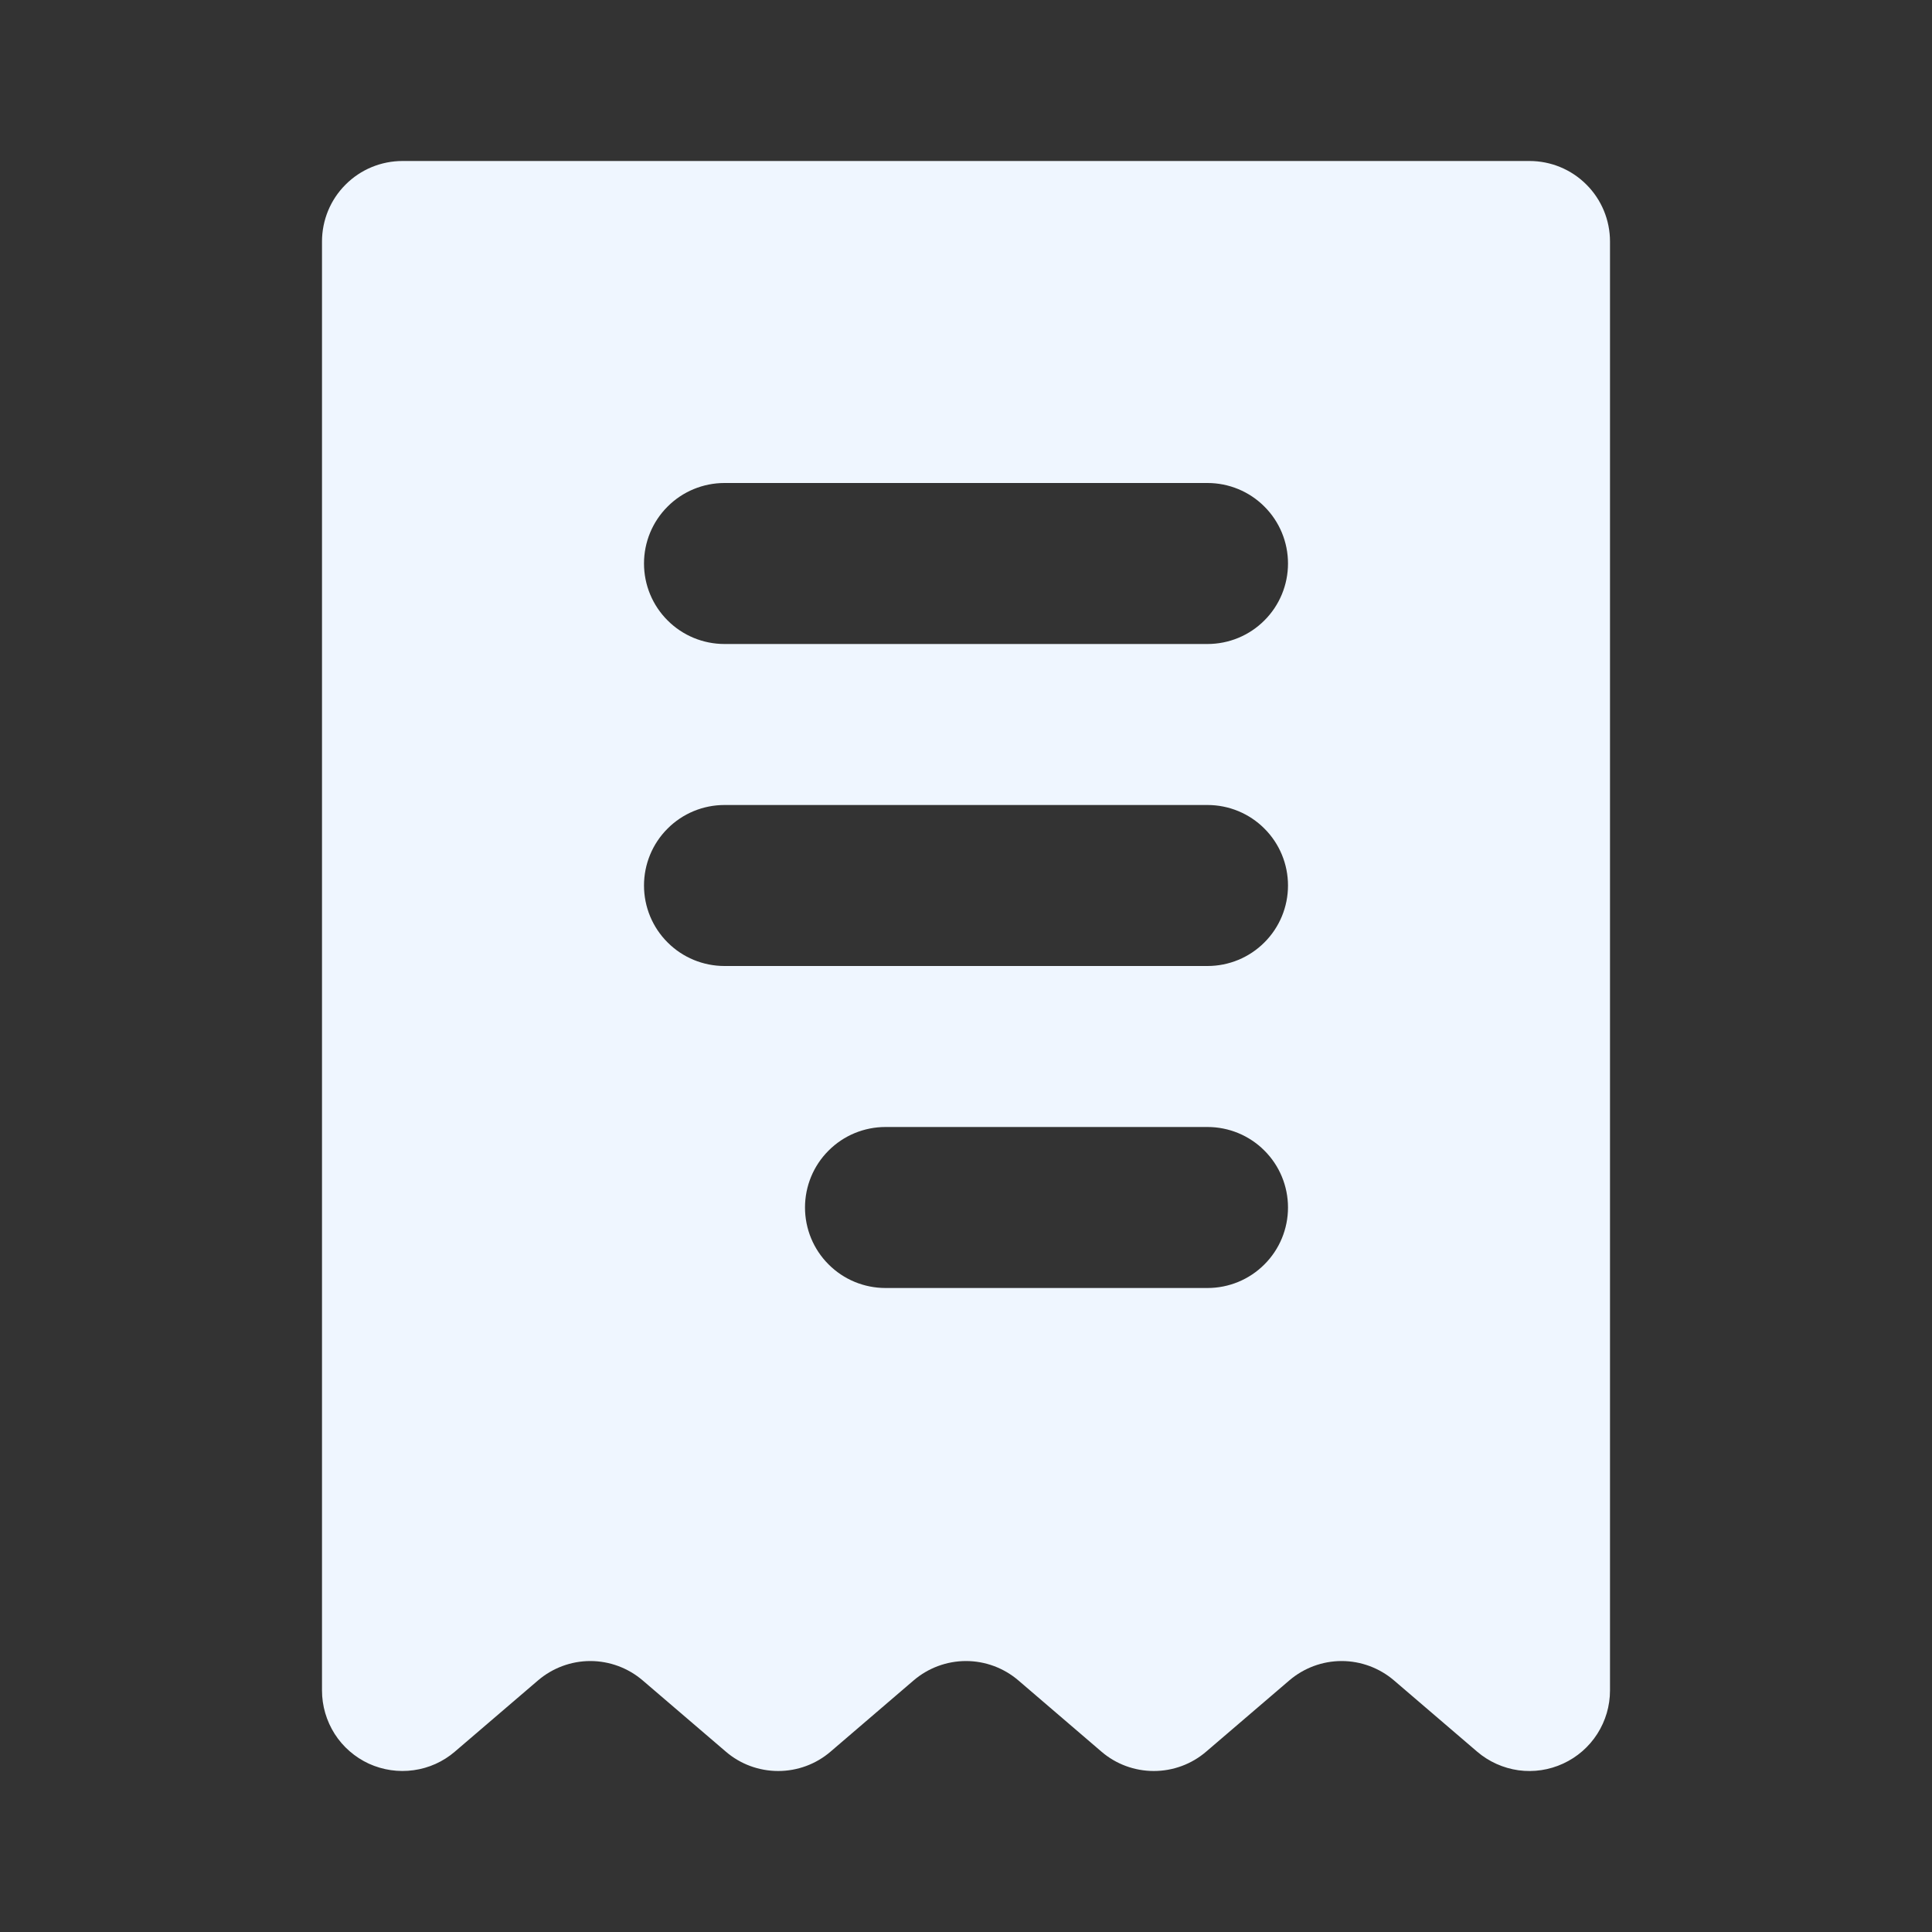 <svg width="24" height="24" viewBox="0 0 24 24" fill="none" xmlns="http://www.w3.org/2000/svg">
<rect x="0" y="0" width="24" height="24" fill="#333333" stroke="none"/>
<path fill-rule="evenodd" clip-rule="evenodd" d="M4 3C4 2.735 4.105 2.48 4.293 2.293C4.48 2.105 4.735 2 5 2H19C19.265 2 19.52 2.105 19.707 2.293C19.895 2.48 20 2.735 20 3V21C20 21.191 19.945 21.378 19.842 21.539C19.739 21.7 19.592 21.828 19.418 21.908C19.245 21.988 19.052 22.017 18.863 21.991C18.673 21.964 18.495 21.884 18.35 21.76L17.317 20.875C17.136 20.72 16.905 20.634 16.666 20.634C16.428 20.634 16.197 20.72 16.016 20.875L14.984 21.759C14.803 21.915 14.572 22 14.333 22C14.094 22 13.863 21.915 13.682 21.759L12.651 20.875C12.47 20.72 12.239 20.634 12 20.634C11.761 20.634 11.53 20.72 11.349 20.875L10.318 21.759C10.137 21.915 9.906 22 9.667 22C9.428 22 9.197 21.915 9.016 21.759L7.984 20.875C7.803 20.72 7.572 20.634 7.333 20.634C7.095 20.634 6.864 20.72 6.683 20.875L5.651 21.759C5.506 21.884 5.328 21.964 5.139 21.99C4.949 22.017 4.756 21.988 4.582 21.909C4.409 21.829 4.261 21.701 4.158 21.54C4.055 21.378 4 21.191 4 21V3ZM9 6C8.735 6 8.48 6.105 8.293 6.293C8.105 6.48 8 6.735 8 7C8 7.265 8.105 7.52 8.293 7.707C8.48 7.895 8.735 8 9 8H15C15.265 8 15.52 7.895 15.707 7.707C15.895 7.52 16 7.265 16 7C16 6.735 15.895 6.48 15.707 6.293C15.52 6.105 15.265 6 15 6H9ZM9 10C8.735 10 8.48 10.105 8.293 10.293C8.105 10.48 8 10.735 8 11C8 11.265 8.105 11.52 8.293 11.707C8.48 11.895 8.735 12 9 12H15C15.265 12 15.52 11.895 15.707 11.707C15.895 11.52 16 11.265 16 11C16 10.735 15.895 10.48 15.707 10.293C15.52 10.105 15.265 10 15 10H9ZM10 15C10 14.735 10.105 14.48 10.293 14.293C10.48 14.105 10.735 14 11 14H15C15.265 14 15.52 14.105 15.707 14.293C15.895 14.48 16 14.735 16 15C16 15.265 15.895 15.52 15.707 15.707C15.52 15.895 15.265 16 15 16H11C10.735 16 10.48 15.895 10.293 15.707C10.105 15.52 10 15.265 10 15Z" fill="#EFF6FF"/>
</svg>
